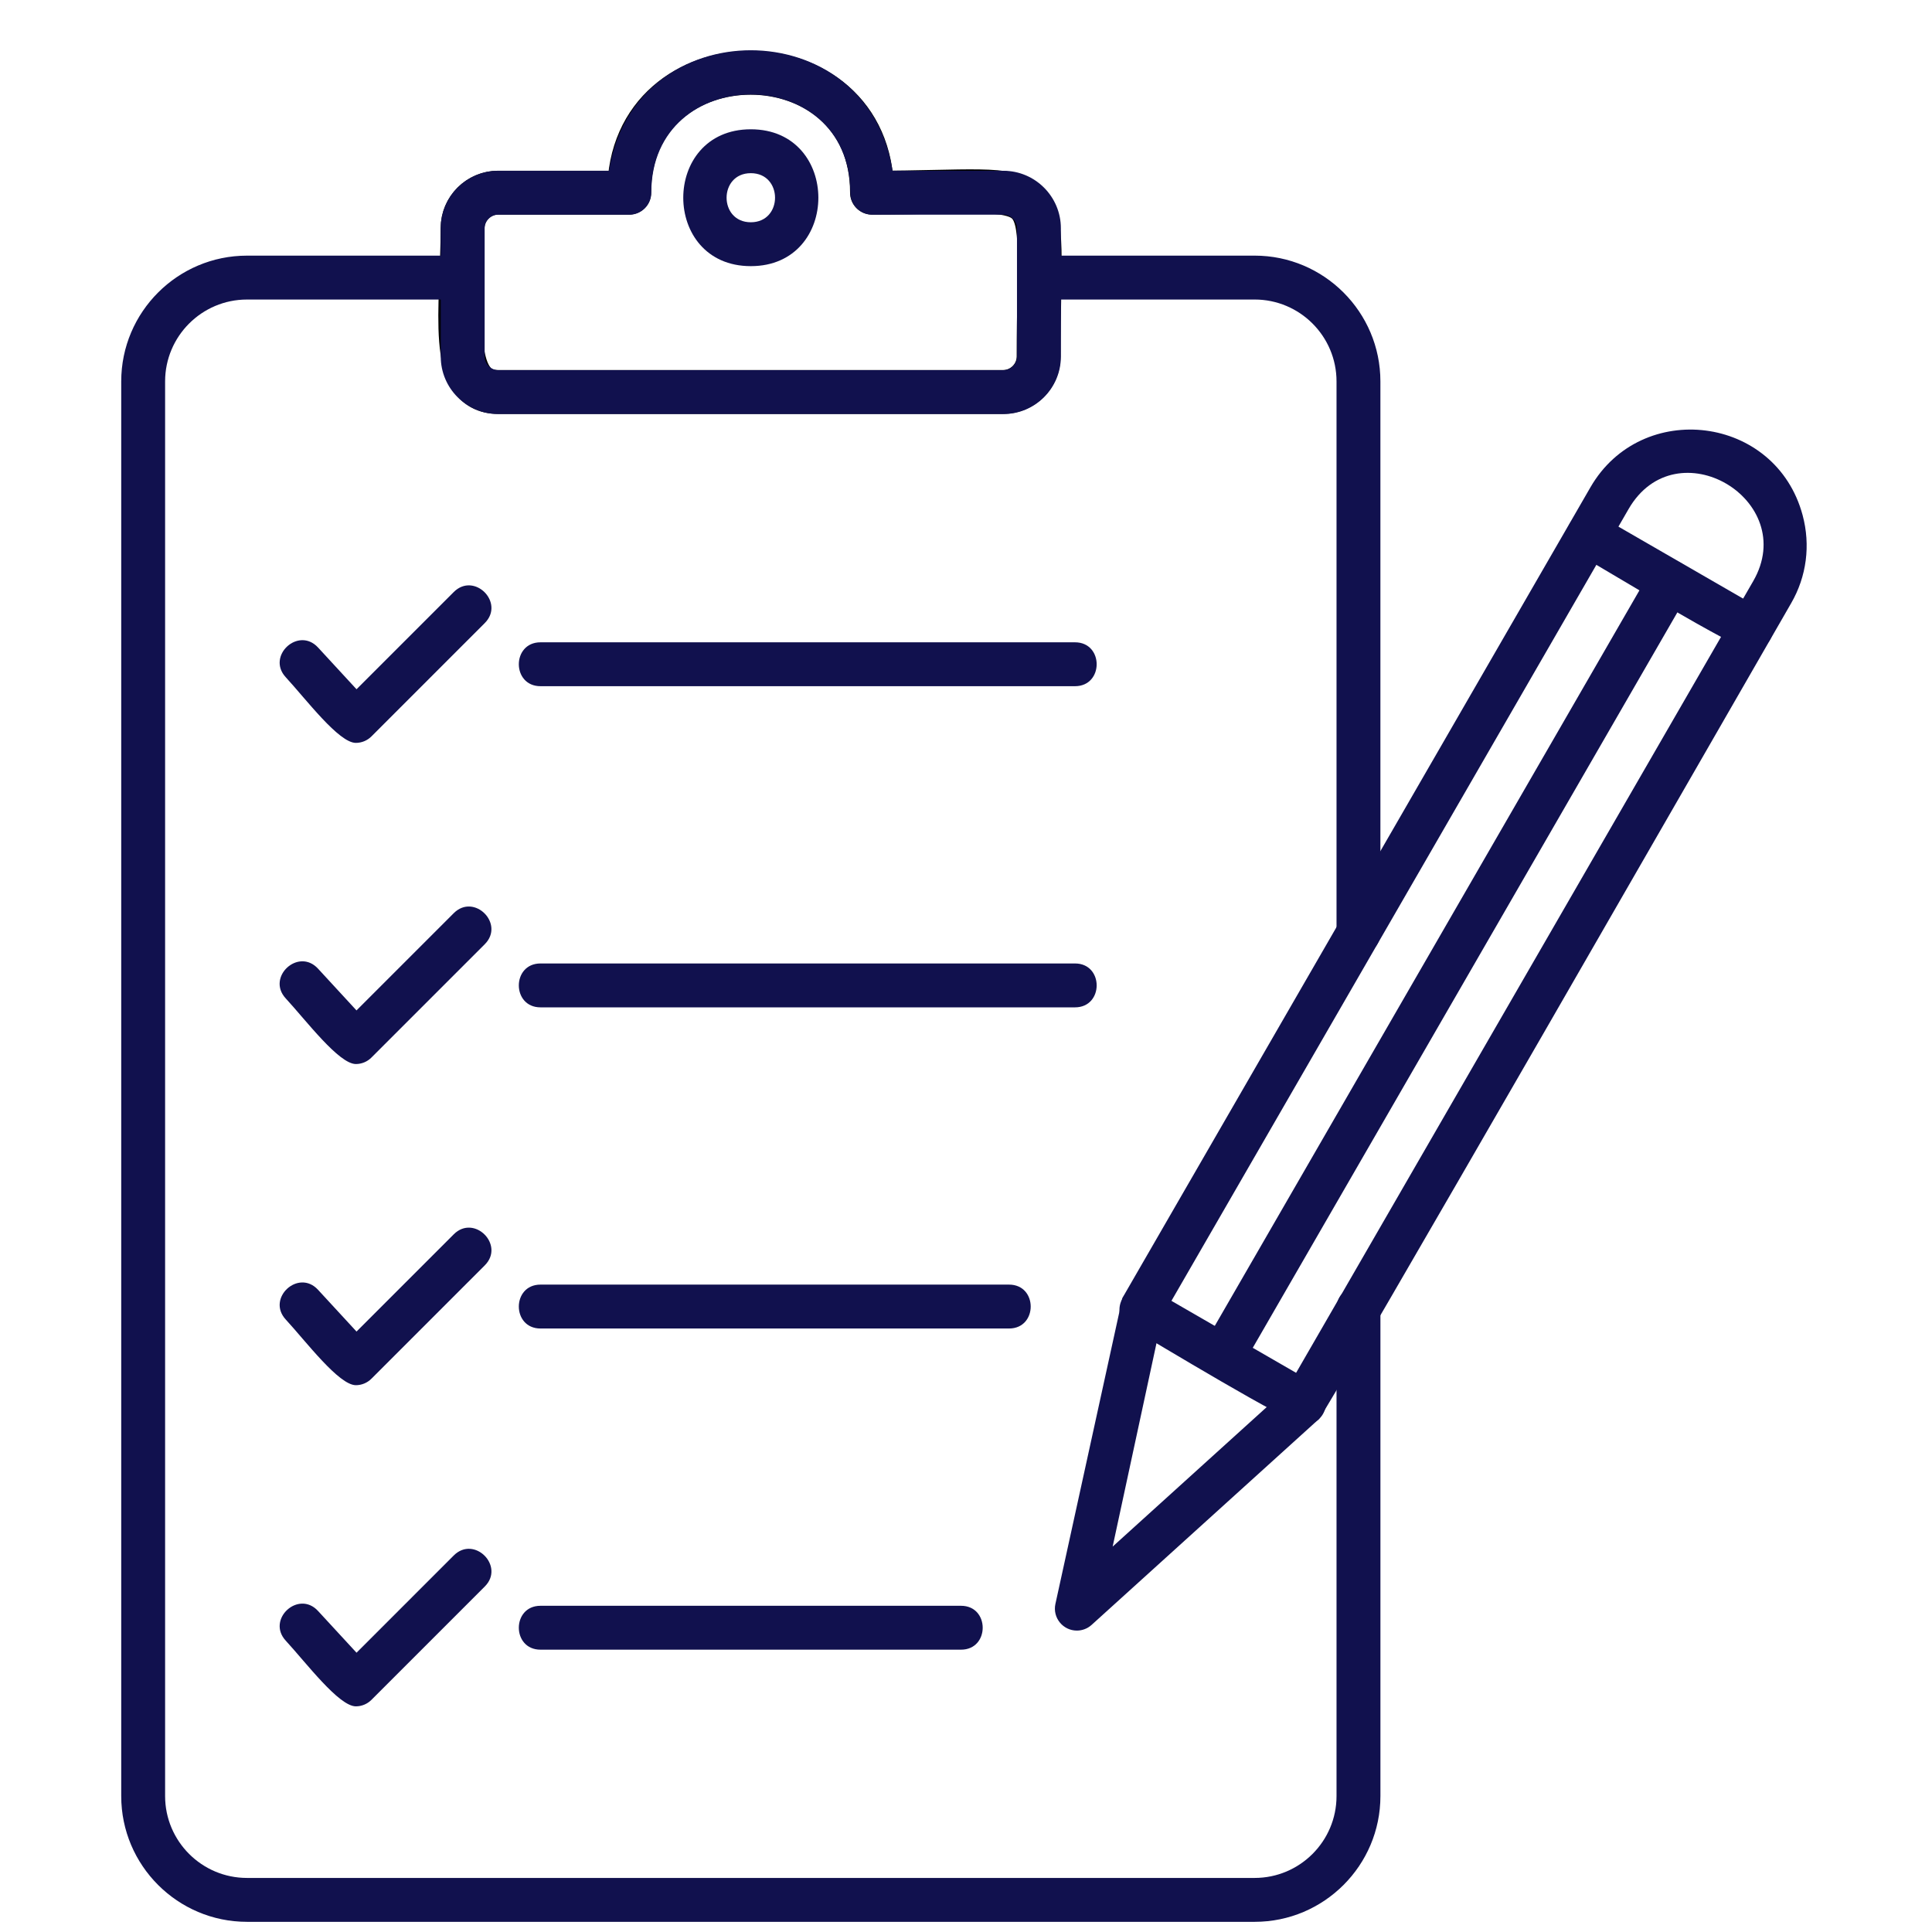 <svg xmlns="http://www.w3.org/2000/svg" xmlns:xlink="http://www.w3.org/1999/xlink" width="1024" zoomAndPan="magnify" viewBox="0 0 768 768" height="1024" preserveAspectRatio="xMidYMid meet" version="1.0"><defs><clipPath id="b7b994ebb3"><path d="M 48.199 101 L 549 101 L 549 763.773 L 48.199 763.773 Z M 48.199 101 " clip-rule="nonzero"/></clipPath></defs><path stroke-linecap="round" transform="matrix(0.436, 0, 0, 0.436, 11.002, 19.596)" fill="none" stroke-linejoin="round" d="M 428.863 130.71 L 548.383 130.71 C 548.383 -15.034 769.798 -15.034 769.798 130.71 C 944.757 130.71 921.704 105.606 921.704 280.037 C 921.704 297.842 907.141 312.414 889.336 312.414 L 428.872 312.414 C 382.022 312.414 396.513 236.367 396.513 163.069 C 396.513 145.273 411.067 130.71 428.872 130.71 Z M 428.863 130.71 " stroke="#000000" stroke-width="40" stroke-opacity="1" stroke-miterlimit="2.613"/><path fill="#11114e" d="M 428.066 648.184 C 422.555 648.184 418.363 643.086 419.535 637.617 L 446.184 515.941 L 632.23 193.699 C 652.523 158.559 705.906 164.984 716.578 204.82 C 719.766 216.734 718.16 229.148 712.02 239.77 C 694.66 269.82 527.242 561.406 524.277 564.109 L 433.926 645.926 C 432.277 647.418 430.172 648.184 428.066 648.184 Z M 461.98 523.477 L 442.297 614.793 L 511.551 552.082 L 696.918 231.035 C 715.539 198.805 666.359 169.484 647.352 202.41 L 461.988 523.473 Z M 461.98 523.477 " fill-opacity="1" fill-rule="evenodd"/><path fill="#11114e" d="M 518.414 566.363 C 513.238 566.363 458.285 532.98 449.383 527.852 C 439.43 522.113 448.168 507.008 458.105 512.746 L 522.781 550.086 C 530.512 554.539 527.258 566.367 518.41 566.367 Z M 518.414 566.363 " fill-opacity="1" fill-rule="evenodd"/><path fill="#11114e" d="M 696.109 258.598 C 690.93 258.598 635.977 225.223 627.074 220.086 C 617.125 214.352 625.852 199.238 635.797 204.98 L 700.477 242.32 C 708.203 246.773 704.957 258.598 696.109 258.598 Z M 696.109 258.598 " fill-opacity="1" fill-rule="evenodd"/><path fill="#11114e" d="M 486.074 547.695 C 479.457 547.695 475.137 540.48 478.531 534.613 L 656.223 226.836 C 661.957 216.91 677.078 225.602 671.328 235.559 L 493.637 543.324 C 492.023 546.125 489.09 547.695 486.078 547.695 Z M 486.074 547.695 " fill-opacity="1" fill-rule="evenodd"/><g clip-path="url(#b7b994ebb3)"><path fill="#11114e" d="M 498.75 763.957 L 98.18 763.957 C 70.613 763.957 48.188 741.531 48.188 713.965 L 48.188 151.617 C 48.188 124.051 70.613 101.621 98.18 101.621 L 183.938 101.621 C 195.418 101.621 195.418 119.07 183.938 119.07 L 98.18 119.07 C 80.23 119.07 65.633 133.668 65.633 151.617 L 65.633 713.965 C 65.633 731.914 80.23 746.508 98.18 746.508 L 498.75 746.508 C 516.695 746.508 531.289 731.914 531.289 713.965 L 531.289 520.246 C 531.289 508.762 548.738 508.766 548.738 520.246 L 548.738 713.965 C 548.738 741.531 526.312 763.957 498.75 763.957 Z M 540.016 379.59 C 535.199 379.59 531.289 375.684 531.289 370.867 L 531.289 151.613 C 531.289 133.664 516.695 119.066 498.75 119.066 L 412.988 119.066 C 401.504 119.066 401.508 101.617 412.988 101.617 L 498.742 101.617 C 526.305 101.617 548.73 124.047 548.73 151.613 L 548.73 370.867 C 548.73 375.688 544.824 379.59 540.008 379.59 Z M 540.016 379.59 " fill-opacity="1" fill-rule="evenodd"/></g><path fill="#11114e" d="M 398.875 164.586 L 198.047 164.586 C 185.449 164.586 175.207 154.344 175.207 141.746 L 175.207 90.727 C 175.207 78.137 185.449 67.891 198.047 67.891 L 242.113 67.891 C 251.957 4.008 344.949 4.012 354.797 67.891 L 398.875 67.891 C 411.469 67.891 421.715 78.137 421.715 90.727 L 421.715 141.746 C 421.723 154.336 411.469 164.586 398.875 164.586 Z M 198.047 85.336 C 195.129 85.336 192.656 87.809 192.656 90.727 L 192.656 141.746 C 192.656 144.672 195.129 147.141 198.047 147.141 L 398.875 147.141 C 401.793 147.141 404.266 144.668 404.266 141.746 L 404.266 90.727 C 404.266 87.809 401.801 85.336 398.875 85.336 L 346.738 85.336 C 341.922 85.336 338.016 81.43 338.016 76.613 C 338.016 24.543 258.895 24.547 258.895 76.621 C 258.895 81.438 254.984 85.348 250.168 85.348 L 198.039 85.336 Z M 198.047 85.336 " fill-opacity="1" fill-rule="evenodd"/><path fill="#11114e" d="M 298.461 105.797 C 262.652 105.797 262.66 51.395 298.461 51.395 C 334.258 51.395 334.27 105.797 298.461 105.797 Z M 298.461 68.84 C 285.621 68.84 285.617 88.352 298.461 88.352 C 311.301 88.352 311.305 68.84 298.461 68.84 Z M 298.461 68.84 " fill-opacity="1" fill-rule="evenodd"/><path fill="#11114e" d="M 427.328 272.773 L 214.855 272.773 C 203.371 272.773 203.371 255.328 214.855 255.328 L 427.336 255.328 C 438.816 255.328 438.812 272.773 427.328 272.773 Z M 427.328 272.773 " fill-opacity="1" fill-rule="evenodd"/><path fill="#11114e" d="M 141.461 295.309 C 134.676 295.309 121.75 278.062 113.586 269.207 C 105.805 260.766 118.621 248.941 126.418 257.383 L 141.723 273.988 L 180.367 235.348 C 188.492 227.223 200.824 239.562 192.703 247.68 L 147.637 292.75 C 145.996 294.387 143.77 295.305 141.465 295.305 Z M 141.461 295.309 " fill-opacity="1" fill-rule="evenodd"/><path fill="#11114e" d="M 427.328 400.438 L 214.855 400.438 C 203.371 400.438 203.371 382.992 214.855 382.992 L 427.336 382.992 C 438.816 382.992 438.812 400.438 427.328 400.438 Z M 427.328 400.438 " fill-opacity="1" fill-rule="evenodd"/><path fill="#11114e" d="M 141.461 422.969 C 134.707 422.969 121.664 405.641 113.574 396.867 C 105.789 388.418 118.625 376.598 126.406 385.043 L 141.711 401.656 L 180.359 363.012 C 188.484 354.887 200.809 367.23 192.695 375.348 L 147.625 420.414 C 145.992 422.051 143.766 422.969 141.461 422.969 Z M 141.461 422.969 " fill-opacity="1" fill-rule="evenodd"/><path fill="#11114e" d="M 401.102 528.102 L 214.855 528.102 C 203.371 528.102 203.371 510.652 214.855 510.652 L 401.109 510.652 C 412.594 510.652 412.594 528.102 401.102 528.102 Z M 401.102 528.102 " fill-opacity="1" fill-rule="evenodd"/><path fill="#11114e" d="M 141.461 550.633 C 134.707 550.633 121.68 533.312 113.586 524.523 C 105.805 516.078 118.641 504.254 126.418 512.707 L 141.723 529.312 L 180.367 490.664 C 188.496 482.531 200.82 494.895 192.703 503.004 L 147.637 548.07 C 145.996 549.711 143.77 550.633 141.465 550.633 Z M 141.461 550.633 " fill-opacity="1" fill-rule="evenodd"/><path fill="#11114e" d="M 382.027 655.77 L 214.855 655.77 C 203.371 655.77 203.371 638.324 214.855 638.324 L 382.027 638.324 C 393.508 638.324 393.508 655.77 382.027 655.77 Z M 382.027 655.77 " fill-opacity="1" fill-rule="evenodd"/><path fill="#11114e" d="M 141.461 678.297 C 134.707 678.297 121.68 660.973 113.586 652.188 C 105.805 643.746 118.641 631.922 126.418 640.375 L 141.723 656.977 L 180.367 618.332 C 188.496 610.195 200.82 622.562 192.703 630.668 L 147.637 675.738 C 145.996 677.375 143.77 678.297 141.465 678.297 Z M 141.461 678.297 " fill-opacity="1" fill-rule="evenodd"/></svg>